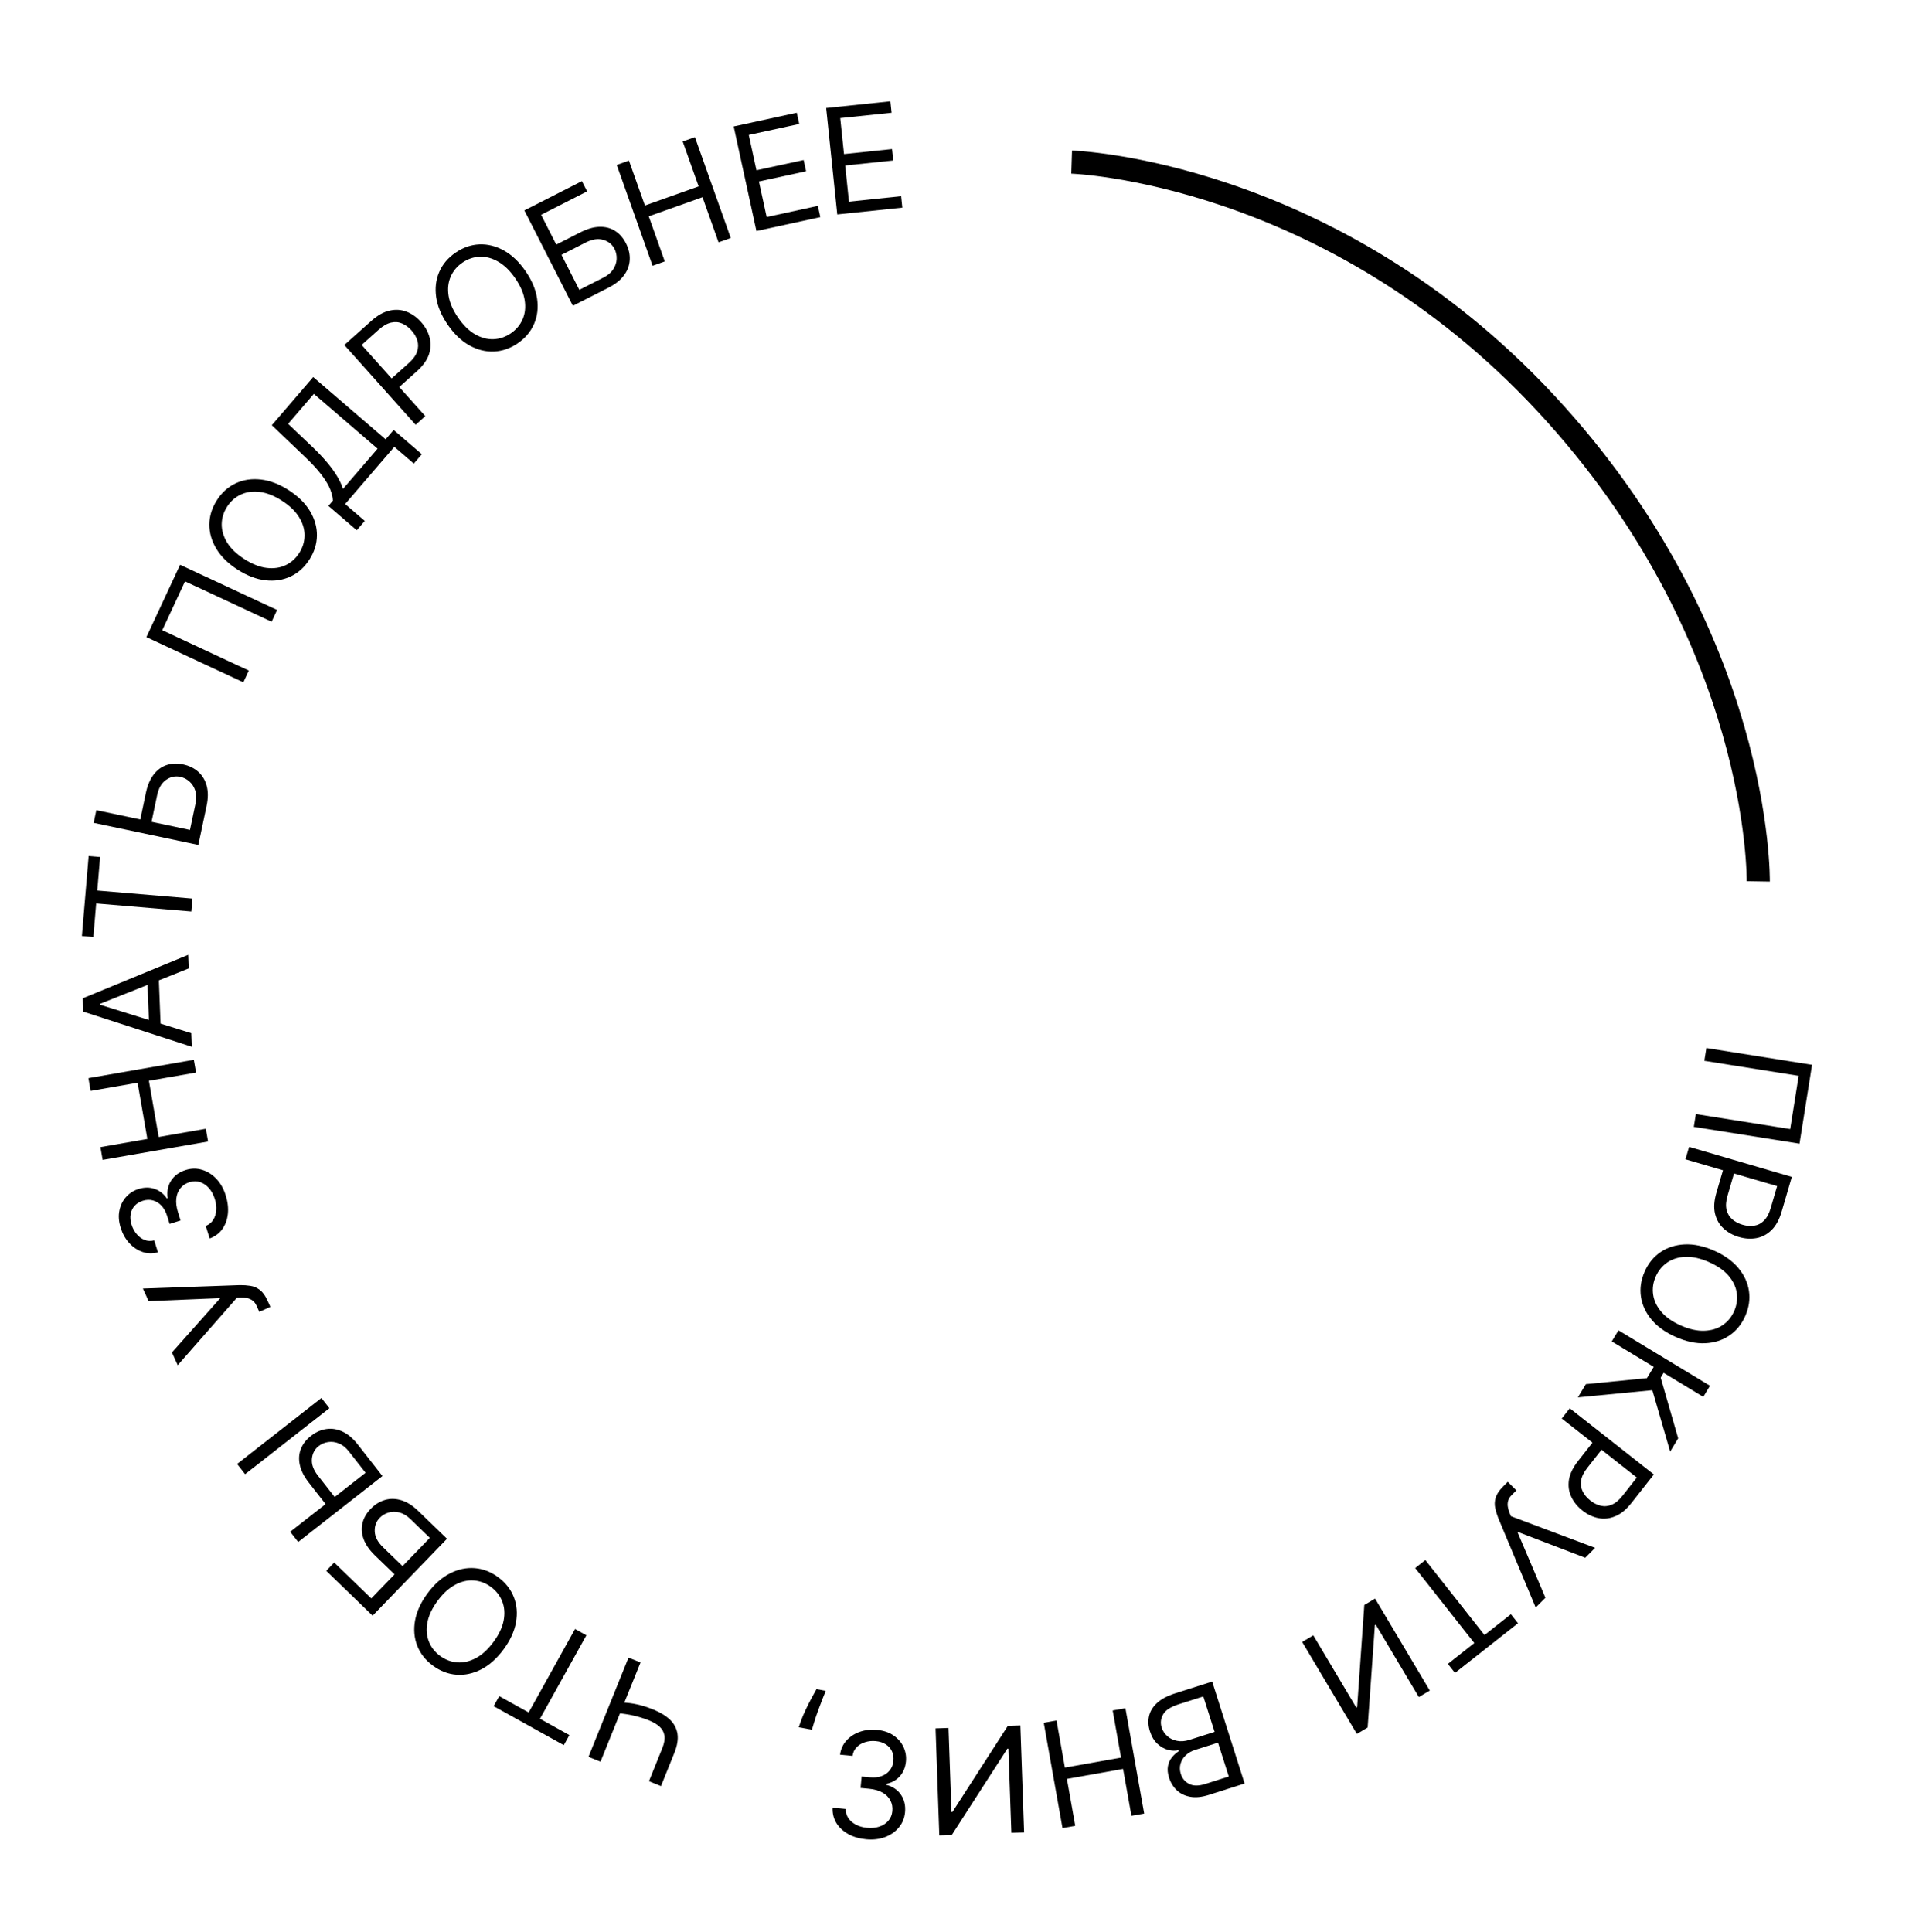 <?xml version="1.0" encoding="UTF-8"?> <svg xmlns="http://www.w3.org/2000/svg" width="165" height="167" viewBox="0 0 165 167" fill="none"> <path d="M92.626 14.008C92.626 14.008 114.88 14.715 133.601 34.849C152.323 54.983 151.97 76.177 151.97 76.177" stroke="black" stroke-width="2"></path> <path d="M155.536 98.845L146.402 97.393L146.578 96.287L154.731 97.583L155.463 92.981L147.31 91.684L147.486 90.578L156.62 92.031L155.536 98.845Z" fill="black"></path> <path d="M145.994 99.122L154.87 101.718L153.993 104.717C153.79 105.413 153.497 105.946 153.117 106.315C152.738 106.687 152.305 106.918 151.818 107.007C151.331 107.097 150.825 107.065 150.302 106.913C149.779 106.76 149.335 106.514 148.97 106.175C148.604 105.839 148.359 105.413 148.234 104.896C148.112 104.381 148.152 103.778 148.353 103.087L148.982 100.937L149.936 101.216L149.317 103.331C149.178 103.808 149.148 104.215 149.228 104.552C149.309 104.889 149.47 105.164 149.712 105.376C149.956 105.591 150.256 105.751 150.612 105.855C150.967 105.959 151.304 105.985 151.624 105.934C151.942 105.886 152.223 105.74 152.467 105.494C152.715 105.25 152.909 104.886 153.05 104.404L153.602 102.514L145.679 100.197L145.994 99.122Z" fill="black"></path> <path d="M144.858 115.562C143.965 115.17 143.264 114.67 142.755 114.062C142.246 113.454 141.939 112.791 141.833 112.074C141.727 111.356 141.832 110.637 142.149 109.915C142.466 109.192 142.924 108.627 143.524 108.22C144.124 107.812 144.82 107.59 145.612 107.553C146.404 107.516 147.247 107.694 148.14 108.086C149.033 108.478 149.734 108.978 150.243 109.586C150.752 110.194 151.06 110.856 151.166 111.574C151.272 112.291 151.166 113.011 150.849 113.733C150.532 114.455 150.074 115.02 149.474 115.428C148.874 115.835 148.179 116.057 147.386 116.094C146.594 116.131 145.752 115.954 144.858 115.562ZM145.294 114.569C146.027 114.891 146.7 115.04 147.312 115.016C147.923 114.995 148.45 114.833 148.891 114.531C149.332 114.231 149.665 113.825 149.89 113.312C150.115 112.799 150.189 112.278 150.113 111.748C150.035 111.221 149.798 110.724 149.401 110.257C149.003 109.793 148.437 109.4 147.704 109.078C146.971 108.756 146.299 108.606 145.688 108.627C145.076 108.651 144.549 108.813 144.109 109.113C143.667 109.415 143.333 109.823 143.108 110.336C142.883 110.848 142.81 111.368 142.887 111.896C142.964 112.426 143.201 112.922 143.599 113.386C143.996 113.853 144.561 114.248 145.294 114.569Z" fill="black"></path> <path d="M137.073 119.631L142.35 119.111L142.94 118.137L139.309 115.938L139.889 114.98L147.8 119.771L147.22 120.729L143.79 118.652L143.537 119.069L145.049 124.314L144.356 125.457L142.817 120.153L136.38 120.774L137.073 119.631Z" fill="black"></path> <path d="M135.68 121.719L142.95 127.436L141.018 129.892C140.57 130.463 140.1 130.848 139.61 131.048C139.12 131.252 138.632 131.306 138.146 131.207C137.661 131.109 137.204 130.891 136.775 130.554C136.347 130.217 136.026 129.824 135.814 129.373C135.599 128.925 135.53 128.438 135.607 127.912C135.686 127.388 135.948 126.844 136.392 126.278L137.777 124.517L138.558 125.131L137.196 126.864C136.889 127.254 136.709 127.621 136.658 127.963C136.607 128.306 136.654 128.621 136.8 128.908C136.947 129.199 137.165 129.459 137.456 129.688C137.747 129.917 138.05 130.067 138.366 130.139C138.679 130.213 138.995 130.182 139.313 130.045C139.633 129.91 139.949 129.645 140.26 129.25L141.477 127.702L134.987 122.6L135.68 121.719Z" fill="black"></path> <path d="M130.321 128.071L131.064 128.81L130.656 129.22C130.499 129.378 130.398 129.541 130.354 129.709C130.307 129.879 130.298 130.049 130.326 130.217C130.352 130.387 130.395 130.549 130.455 130.702L130.596 131.046L137.87 133.777L137.016 134.634L131.148 132.386L133.575 138.09L132.734 138.935L129.498 131.202C129.382 130.908 129.295 130.617 129.234 130.328C129.172 130.04 129.185 129.746 129.274 129.443C129.361 129.143 129.57 128.826 129.901 128.493L130.321 128.071Z" fill="black"></path> <path d="M130.591 139.514L131.207 140.294L125.759 144.588L125.144 143.808L127.428 142.007L122.318 135.525L123.197 134.831L128.308 141.314L130.591 139.514Z" fill="black"></path> <path d="M123.581 146.112L122.634 146.676L118.913 140.419L118.835 140.465L118.209 149.307L117.278 149.861L112.551 141.912L113.513 141.34L117.225 147.581L117.302 147.535L117.922 138.718L118.854 138.164L123.581 146.112Z" fill="black"></path> <path d="M104.772 145.335L107.575 154.148L104.493 155.128C103.88 155.324 103.339 155.378 102.873 155.293C102.408 155.21 102.021 155.022 101.713 154.728C101.405 154.438 101.183 154.077 101.046 153.647C100.926 153.268 100.894 152.934 100.95 152.644C101.004 152.355 101.117 152.105 101.289 151.892C101.459 151.68 101.659 151.5 101.889 151.35L101.862 151.264C101.587 151.333 101.286 151.324 100.958 151.239C100.631 151.154 100.325 150.979 100.039 150.716C99.753 150.453 99.536 150.09 99.388 149.625C99.248 149.183 99.222 148.754 99.311 148.337C99.399 147.92 99.627 147.54 99.995 147.195C100.362 146.851 100.893 146.569 101.588 146.348L104.772 145.335ZM104.006 146.621L101.889 147.294C101.191 147.516 100.739 147.808 100.533 148.171C100.324 148.538 100.281 148.915 100.404 149.302C100.499 149.6 100.663 149.851 100.895 150.056C101.128 150.263 101.41 150.397 101.739 150.46C102.069 150.526 102.427 150.497 102.811 150.375L104.98 149.685L104.006 146.621ZM105.276 150.615L103.296 151.244C102.975 151.346 102.705 151.502 102.487 151.71C102.266 151.919 102.116 152.163 102.037 152.441C101.955 152.719 101.964 153.014 102.062 153.324C102.185 153.711 102.425 153.997 102.78 154.18C103.136 154.367 103.607 154.368 104.192 154.182L106.206 153.541L105.276 150.615Z" fill="black"></path> <path d="M97.274 147.638L98.895 156.743L97.793 156.939L97.071 152.885L92.216 153.749L92.938 157.804L91.835 158L90.214 148.895L91.317 148.699L92.042 152.771L96.897 151.907L96.172 147.834L97.274 147.638Z" fill="black"></path> <path d="M88.516 158.37L87.415 158.409L87.16 151.134L87.07 151.137L82.27 158.589L81.187 158.627L80.863 149.384L81.983 149.345L82.237 156.602L82.327 156.599L87.109 149.166L88.192 149.128L88.516 158.37Z" fill="black"></path> <path d="M74.861 158.968C74.268 158.911 73.749 158.758 73.304 158.509C72.862 158.261 72.522 157.942 72.284 157.554C72.05 157.162 71.944 156.724 71.966 156.239L73.099 156.348C73.094 156.647 73.171 156.913 73.331 157.146C73.49 157.376 73.709 157.564 73.989 157.709C74.268 157.854 74.585 157.943 74.938 157.977C75.334 158.015 75.691 157.98 76.01 157.872C76.329 157.763 76.587 157.594 76.784 157.365C76.982 157.136 77.096 156.86 77.127 156.536C77.16 156.198 77.105 155.892 76.962 155.618C76.819 155.341 76.593 155.113 76.284 154.935C75.974 154.757 75.585 154.646 75.118 154.601L74.381 154.53L74.476 153.541L75.213 153.612C75.579 153.647 75.906 153.612 76.194 153.507C76.486 153.402 76.721 153.237 76.9 153.012C77.082 152.788 77.188 152.514 77.219 152.19C77.249 151.878 77.207 151.601 77.091 151.357C76.975 151.113 76.798 150.914 76.558 150.761C76.322 150.608 76.035 150.515 75.696 150.483C75.378 150.452 75.073 150.482 74.78 150.572C74.49 150.659 74.247 150.803 74.049 151.005C73.851 151.203 73.73 151.455 73.686 151.759L72.607 151.655C72.672 151.175 72.858 150.766 73.165 150.43C73.473 150.09 73.857 149.84 74.317 149.679C74.78 149.518 75.277 149.463 75.808 149.514C76.377 149.569 76.854 149.731 77.24 150.001C77.625 150.268 77.909 150.599 78.092 150.995C78.275 151.39 78.345 151.806 78.303 152.24C78.253 152.759 78.075 153.187 77.767 153.527C77.462 153.866 77.07 154.084 76.592 154.18L76.585 154.252C77.157 154.404 77.588 154.695 77.876 155.125C78.164 155.552 78.281 156.058 78.224 156.642C78.176 157.143 77.996 157.579 77.685 157.951C77.377 158.321 76.979 158.597 76.49 158.78C76 158.962 75.457 159.025 74.861 158.968Z" fill="black"></path> <path d="M69.039 149.287L69.199 148.821C69.313 148.493 69.457 148.146 69.632 147.781C69.805 147.415 69.978 147.072 70.151 146.752C70.324 146.432 70.465 146.178 70.573 145.99L71.372 146.14C71.299 146.322 71.202 146.563 71.081 146.862C70.961 147.161 70.834 147.497 70.7 147.87C70.564 148.24 70.437 148.62 70.321 149.012L70.175 149.499L69.039 149.287Z" fill="black"></path> <path d="M57.129 154.37L56.091 153.951L57.246 151.087C57.417 150.663 57.478 150.299 57.428 149.996C57.377 149.697 57.236 149.442 57.006 149.232C56.774 149.025 56.474 148.847 56.106 148.699C55.874 148.605 55.646 148.523 55.421 148.452C55.196 148.384 54.973 148.325 54.753 148.275C54.53 148.224 54.31 148.182 54.092 148.15C53.872 148.116 53.654 148.09 53.438 148.071L53.816 147.133C54.027 147.149 54.234 147.171 54.437 147.198C54.638 147.224 54.844 147.26 55.056 147.306C55.265 147.352 55.486 147.41 55.72 147.482C55.953 147.556 56.208 147.649 56.484 147.761C57.076 147.999 57.551 148.29 57.91 148.633C58.265 148.974 58.481 149.381 58.557 149.853C58.63 150.324 58.539 150.875 58.285 151.506L57.129 154.37ZM51.903 152.262L50.864 151.844L54.323 143.267L55.362 143.685L51.903 152.262Z" fill="black"></path> <path d="M49.213 149.964L48.73 150.832L42.668 147.462L43.151 146.594L45.693 148.007L49.703 140.792L50.682 141.336L46.671 148.551L49.213 149.964Z" fill="black"></path> <path d="M36.955 137.709C37.535 136.925 38.178 136.352 38.883 135.99C39.589 135.629 40.303 135.476 41.026 135.531C41.749 135.587 42.428 135.849 43.062 136.318C43.696 136.787 44.145 137.359 44.41 138.034C44.674 138.709 44.737 139.437 44.597 140.218C44.458 140.998 44.098 141.781 43.518 142.565C42.938 143.349 42.295 143.922 41.59 144.284C40.884 144.645 40.169 144.798 39.447 144.743C38.724 144.688 38.045 144.425 37.411 143.956C36.777 143.487 36.328 142.915 36.063 142.24C35.799 141.565 35.736 140.837 35.875 140.056C36.015 139.276 36.374 138.493 36.955 137.709ZM37.826 138.354C37.35 138.998 37.055 139.621 36.943 140.223C36.828 140.823 36.87 141.372 37.067 141.87C37.261 142.366 37.584 142.781 38.034 143.114C38.484 143.447 38.976 143.635 39.51 143.678C40.041 143.719 40.578 143.598 41.122 143.314C41.662 143.029 42.171 142.564 42.647 141.92C43.123 141.277 43.419 140.654 43.533 140.054C43.646 139.452 43.604 138.903 43.41 138.407C43.212 137.909 42.889 137.493 42.439 137.16C41.989 136.827 41.498 136.64 40.966 136.599C40.433 136.556 39.895 136.677 39.355 136.963C38.812 137.246 38.302 137.71 37.826 138.354Z" fill="black"></path> <path d="M38.636 132.993L32.206 139.641L28.194 135.761L28.885 135.047L32.092 138.148L34.101 136.071L32.413 134.439C31.937 133.978 31.611 133.512 31.435 133.04C31.257 132.566 31.22 132.106 31.326 131.659C31.429 131.21 31.667 130.793 32.039 130.408C32.412 130.023 32.826 129.766 33.281 129.637C33.735 129.506 34.206 129.516 34.697 129.667C35.184 129.817 35.666 130.122 36.143 130.582L38.636 132.993ZM37.153 132.916L35.465 131.283C35.162 130.99 34.847 130.803 34.519 130.721C34.188 130.639 33.875 130.642 33.581 130.73C33.282 130.818 33.028 130.971 32.819 131.187C32.511 131.505 32.369 131.897 32.391 132.363C32.412 132.831 32.649 133.285 33.104 133.724L34.792 135.357L37.153 132.916Z" fill="black"></path> <path d="M28.319 130.223L26.694 128.146C26.286 127.624 26.027 127.118 25.918 126.626C25.807 126.132 25.834 125.671 26 125.243C26.164 124.813 26.457 124.433 26.879 124.102C27.301 123.772 27.746 123.575 28.215 123.51C28.683 123.442 29.148 123.517 29.613 123.735C30.076 123.95 30.511 124.318 30.919 124.84L33.056 127.571L25.773 133.271L25.083 132.389L31.598 127.29L30.151 125.441C29.891 125.109 29.605 124.88 29.292 124.754C28.975 124.627 28.665 124.587 28.361 124.634C28.053 124.68 27.781 124.796 27.544 124.981C27.195 125.254 27 125.623 26.958 126.087C26.914 126.554 27.087 127.036 27.477 127.534L29.102 129.611L28.319 130.223ZM20.497 126.528L27.78 120.828L28.47 121.71L21.187 127.41L20.497 126.528Z" fill="black"></path> <path d="M23.367 112.947L22.413 113.381L22.174 112.854C22.082 112.652 21.965 112.5 21.823 112.399C21.68 112.295 21.525 112.227 21.358 112.194C21.189 112.158 21.023 112.141 20.859 112.143L20.486 112.153L15.363 117.993L14.862 116.892L19.038 112.196L12.844 112.452L12.351 111.366L20.729 111.071C21.044 111.066 21.348 111.087 21.64 111.133C21.93 111.176 22.202 111.293 22.453 111.483C22.704 111.67 22.926 111.977 23.12 112.405L23.367 112.947Z" fill="black"></path> <path d="M19.509 103.312C19.688 103.881 19.75 104.419 19.694 104.925C19.637 105.429 19.477 105.866 19.211 106.236C18.942 106.605 18.579 106.873 18.124 107.041L17.783 105.956C18.061 105.843 18.276 105.669 18.428 105.431C18.578 105.195 18.665 104.92 18.69 104.606C18.714 104.292 18.674 103.966 18.567 103.627C18.448 103.248 18.276 102.933 18.052 102.681C17.828 102.43 17.572 102.258 17.285 102.165C16.997 102.072 16.698 102.075 16.387 102.172C16.063 102.274 15.802 102.444 15.606 102.682C15.406 102.922 15.285 103.218 15.242 103.573C15.198 103.927 15.247 104.328 15.388 104.777L15.609 105.483L14.662 105.781L14.44 105.074C14.33 104.724 14.17 104.436 13.961 104.212C13.751 103.984 13.507 103.832 13.23 103.755C12.953 103.674 12.659 103.683 12.349 103.78C12.05 103.874 11.811 104.022 11.631 104.223C11.451 104.425 11.338 104.666 11.29 104.946C11.241 105.223 11.268 105.524 11.37 105.848C11.465 106.153 11.611 106.423 11.808 106.657C12.001 106.89 12.229 107.059 12.492 107.162C12.752 107.267 13.031 107.28 13.328 107.203L13.653 108.237C13.185 108.365 12.736 108.352 12.307 108.2C11.874 108.049 11.494 107.793 11.166 107.432C10.837 107.068 10.593 106.632 10.434 106.123C10.262 105.578 10.226 105.075 10.325 104.615C10.42 104.155 10.615 103.765 10.908 103.442C11.201 103.12 11.556 102.893 11.972 102.763C12.469 102.607 12.934 102.604 13.367 102.756C13.798 102.904 14.151 103.18 14.426 103.583L14.495 103.561C14.412 102.975 14.512 102.466 14.796 102.033C15.077 101.6 15.497 101.296 16.058 101.121C16.537 100.97 17.009 100.966 17.473 101.107C17.933 101.247 18.343 101.506 18.702 101.886C19.061 102.265 19.33 102.741 19.509 103.312Z" fill="black"></path> <path d="M17.984 98.66L8.873 100.247L8.681 99.144L12.738 98.437L11.892 93.579L7.835 94.286L7.643 93.182L16.754 91.596L16.946 92.699L12.871 93.409L13.717 98.267L17.792 97.557L17.984 98.66Z" fill="black"></path> <path d="M16.531 89.296L16.576 90.469L7.203 87.435L7.158 86.279L16.268 82.527L16.313 83.7L8.641 86.764L8.644 86.836L16.531 89.296ZM12.904 89.003L12.72 84.274L13.713 84.235L13.897 88.964L12.904 89.003Z" fill="black"></path> <path d="M8.069 80.983L7.079 80.899L7.663 73.988L8.653 74.071L8.408 76.969L16.634 77.665L16.539 78.781L8.314 78.085L8.069 80.983Z" fill="black"></path> <path d="M12.066 71.106L12.61 68.526C12.747 67.878 12.968 67.354 13.274 66.954C13.58 66.551 13.951 66.275 14.385 66.127C14.82 65.975 15.3 65.955 15.824 66.065C16.348 66.176 16.786 66.39 17.138 66.707C17.49 67.021 17.732 67.426 17.865 67.922C17.998 68.414 17.996 68.985 17.86 69.633L17.144 73.026L8.095 71.118L8.326 70.023L16.421 71.729L16.905 69.431C16.992 69.019 16.983 68.653 16.878 68.332C16.771 68.008 16.602 67.745 16.371 67.542C16.138 67.336 15.874 67.202 15.579 67.14C15.146 67.049 14.738 67.136 14.356 67.403C13.971 67.67 13.713 68.112 13.582 68.731L13.038 71.311L12.066 71.106Z" fill="black"></path> <path d="M15.568 48.811L23.95 52.718L23.477 53.733L15.995 50.246L14.026 54.47L21.508 57.957L21.035 58.972L12.653 55.065L15.568 48.811Z" fill="black"></path> <path d="M24.949 42.362C25.77 42.889 26.384 43.492 26.792 44.172C27.2 44.852 27.4 45.555 27.393 46.28C27.385 47.005 27.169 47.699 26.743 48.363C26.317 49.027 25.776 49.513 25.12 49.822C24.464 50.131 23.742 50.242 22.953 50.154C22.165 50.067 21.361 49.76 20.54 49.233C19.719 48.706 19.105 48.103 18.697 47.423C18.289 46.743 18.089 46.04 18.096 45.315C18.104 44.59 18.32 43.896 18.746 43.232C19.172 42.568 19.713 42.082 20.369 41.773C21.025 41.464 21.747 41.353 22.535 41.441C23.324 41.528 24.128 41.835 24.949 42.362ZM24.364 43.274C23.69 42.841 23.049 42.589 22.44 42.517C21.834 42.443 21.288 42.52 20.805 42.75C20.323 42.977 19.93 43.326 19.628 43.798C19.326 44.269 19.171 44.772 19.163 45.308C19.158 45.841 19.314 46.369 19.633 46.892C19.954 47.412 20.451 47.889 21.125 48.321C21.799 48.754 22.439 49.007 23.046 49.082C23.654 49.154 24.2 49.076 24.682 48.849C25.165 48.619 25.558 48.269 25.861 47.797C26.163 47.326 26.317 46.824 26.323 46.291C26.33 45.756 26.174 45.228 25.853 44.707C25.534 44.184 25.038 43.706 24.364 43.274Z" fill="black"></path> <path d="M30.834 45.831L28.382 43.723L28.771 43.271C28.763 42.994 28.689 42.676 28.549 42.317C28.408 41.954 28.162 41.538 27.811 41.07C27.459 40.597 26.962 40.056 26.318 39.447L23.49 36.752L27.07 32.589L33.329 37.971L34.024 37.163L36.462 39.259L35.767 40.067L34.082 38.619L29.83 43.563L31.529 45.023L30.834 45.831ZM29.642 42.258L32.634 38.779L27.128 34.044L24.902 36.633L27.013 38.638C27.501 39.105 27.923 39.552 28.28 39.978C28.634 40.401 28.925 40.804 29.152 41.187C29.377 41.567 29.541 41.924 29.642 42.258Z" fill="black"></path> <path d="M35.925 36.715L29.762 29.819L32.092 27.737C32.633 27.253 33.163 26.956 33.681 26.844C34.199 26.728 34.688 26.761 35.149 26.942C35.61 27.124 36.022 27.418 36.386 27.824C36.749 28.23 36.996 28.674 37.126 29.154C37.26 29.633 37.243 30.125 37.076 30.629C36.907 31.131 36.554 31.622 36.018 32.102L34.348 33.594L33.686 32.853L35.329 31.385C35.699 31.054 35.939 30.724 36.049 30.396C36.16 30.067 36.168 29.749 36.074 29.441C35.981 29.128 35.811 28.834 35.564 28.558C35.317 28.282 35.045 28.081 34.747 27.956C34.452 27.828 34.135 27.804 33.798 27.884C33.459 27.96 33.102 28.166 32.727 28.501L31.259 29.814L36.76 35.968L35.925 36.715Z" fill="black"></path> <path d="M45.427 23.44C45.979 24.244 46.311 25.039 46.424 25.824C46.536 26.609 46.448 27.334 46.16 27.999C45.872 28.665 45.403 29.221 44.753 29.668C44.103 30.114 43.416 30.353 42.692 30.383C41.967 30.414 41.259 30.236 40.566 29.85C39.873 29.464 39.251 28.869 38.698 28.065C38.146 27.261 37.813 26.467 37.701 25.682C37.589 24.897 37.677 24.171 37.965 23.506C38.253 22.84 38.721 22.284 39.372 21.838C40.022 21.391 40.709 21.152 41.433 21.122C42.158 21.092 42.866 21.27 43.559 21.656C44.252 22.042 44.874 22.637 45.427 23.44ZM44.533 24.054C44.08 23.394 43.587 22.913 43.054 22.611C42.523 22.307 41.991 22.167 41.456 22.191C40.923 22.214 40.426 22.384 39.965 22.701C39.504 23.018 39.166 23.422 38.951 23.913C38.739 24.402 38.679 24.949 38.77 25.555C38.864 26.159 39.138 26.791 39.591 27.451C40.045 28.111 40.537 28.593 41.067 28.897C41.6 29.199 42.133 29.339 42.665 29.316C43.2 29.292 43.698 29.121 44.16 28.804C44.621 28.487 44.958 28.084 45.17 27.595C45.384 27.104 45.444 26.557 45.351 25.953C45.26 25.347 44.987 24.714 44.533 24.054Z" fill="black"></path> <path d="M49.515 26.429L45.321 18.187L50.295 15.655L50.746 16.541L46.77 18.564L48.08 21.14L50.173 20.075C50.763 19.775 51.31 19.618 51.813 19.605C52.32 19.591 52.767 19.706 53.155 19.951C53.546 20.195 53.863 20.555 54.106 21.033C54.349 21.511 54.457 21.986 54.431 22.459C54.407 22.93 54.244 23.373 53.941 23.787C53.641 24.2 53.196 24.556 52.606 24.857L49.515 26.429ZM50.071 25.052L52.163 23.987C52.539 23.796 52.819 23.559 53.003 23.276C53.188 22.99 53.287 22.693 53.299 22.386C53.313 22.075 53.252 21.785 53.115 21.517C52.915 21.122 52.59 20.86 52.142 20.73C51.693 20.597 51.187 20.674 50.623 20.961L48.531 22.026L50.071 25.052Z" fill="black"></path> <path d="M56.403 22.969L53.307 14.254L54.362 13.879L55.741 17.76L60.387 16.109L59.008 12.228L60.064 11.853L63.16 20.568L62.105 20.943L60.72 17.045L56.074 18.696L57.458 22.594L56.403 22.969Z" fill="black"></path> <path d="M65.379 19.966L63.414 10.929L68.868 9.743L69.079 10.714L64.719 11.662L65.383 14.715L69.461 13.829L69.672 14.8L65.594 15.686L66.262 18.757L70.692 17.794L70.903 18.765L65.379 19.966Z" fill="black"></path> <path d="M72.367 18.533L71.408 9.335L76.959 8.756L77.062 9.744L72.625 10.207L72.949 13.315L77.099 12.882L77.202 13.87L73.052 14.303L73.378 17.429L77.887 16.958L77.99 17.947L72.367 18.533Z" fill="black"></path> </svg> 